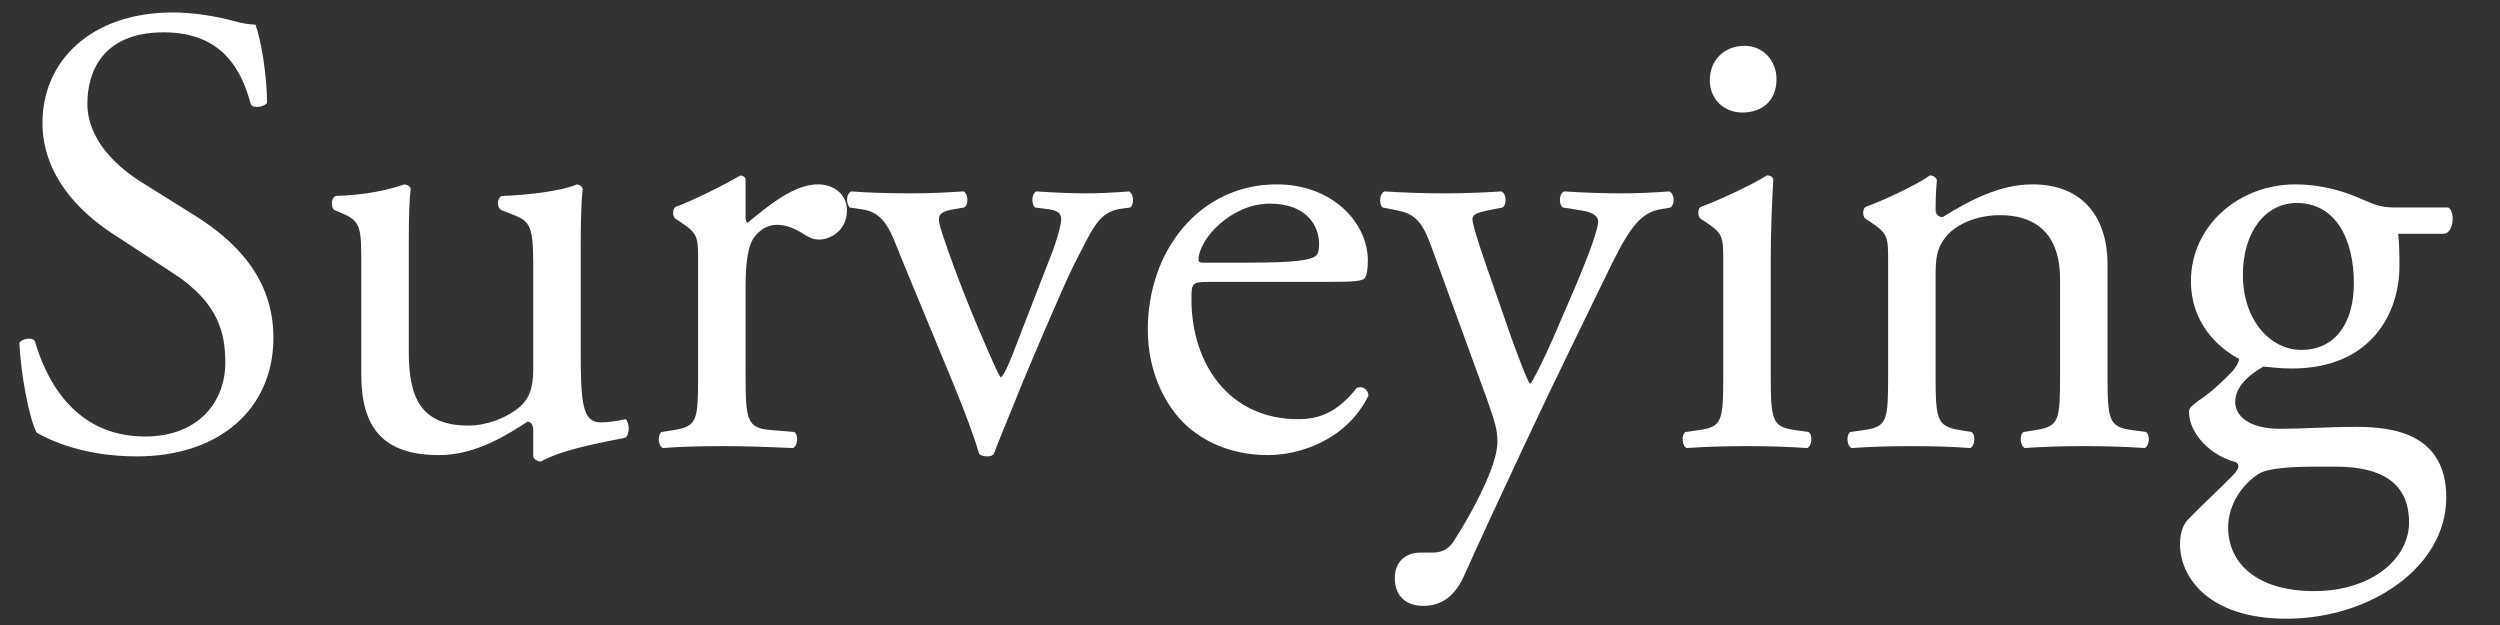 <?xml version="1.0" encoding="utf-8"?>
<!-- Generator: Adobe Illustrator 15.1.0, SVG Export Plug-In . SVG Version: 6.00 Build 0)  -->
<!DOCTYPE svg PUBLIC "-//W3C//DTD SVG 1.1//EN" "http://www.w3.org/Graphics/SVG/1.1/DTD/svg11.dtd">
<svg version="1.1" id="レイヤー_1" xmlns="http://www.w3.org/2000/svg" xmlns:xlink="http://www.w3.org/1999/xlink" x="0px"
	 y="0px" width="800px" height="200px" viewBox="0 0 800 200" enable-background="new 0 0 800 200" xml:space="preserve">
<rect x="0" y="0" width="800" height="200" fill="#333333" stroke="none"/>
<g>
	<path fill="#FFFFFF" d="M43.768,146.042c-17.244,0-28.125-5.337-32.025-7.595c-2.463-4.517-5.132-19.093-5.543-28.741
		c1.026-1.437,4.106-1.847,4.927-0.615c3.08,10.47,11.496,30.588,35.31,30.588c17.244,0,25.661-11.291,25.661-23.608
		c0-9.032-1.847-19.091-16.833-28.74L35.761,74.603C25.497,67.828,13.59,56.126,13.59,39.293c0-19.503,15.191-35.31,41.879-35.31
		c6.364,0,13.754,1.231,19.091,2.668c2.669,0.821,5.543,1.232,7.186,1.232c1.847,4.927,3.695,16.423,3.695,25.045
		c-0.822,1.232-4.106,1.848-5.132,0.616c-2.669-9.854-8.212-23.197-27.919-23.197c-20.118,0-24.429,13.344-24.429,22.787
		c0,11.906,9.854,20.528,17.45,25.25l16.423,10.264c12.933,8.006,25.661,19.913,25.661,39.416
		C87.494,130.646,70.455,146.042,43.768,146.042z"/>
	<path fill="#FFFFFF" d="M130.811,112.58c0,14.166,3.49,23.608,19.092,23.608c5.543,0,12.112-2.258,16.628-6.158
		c2.668-2.464,4.106-5.544,4.106-11.907V84.456c0-13.344-1.438-13.754-7.596-16.218l-2.669-1.027
		c-1.437-0.821-1.437-3.695,0.205-4.516c8.211-0.205,19.502-1.642,24.019-3.695c1.026,0.205,1.642,0.616,1.847,1.437
		c-0.411,3.9-0.615,10.265-0.615,17.86v34.488c0,16.218,0.615,22.376,6.363,22.376c2.463,0,5.132-0.411,8.006-1.026
		c1.232,1.026,1.437,5.132-0.206,5.953c-8.006,1.643-19.913,3.696-26.892,7.596c-1.026,0-2.053-0.616-2.463-1.437v-8.417
		c0-1.848-0.616-2.874-1.848-2.874c-6.159,3.9-16.218,10.674-28.33,10.674c-18.065,0-24.84-9.031-24.84-25.66V85.688
		c0-12.933,0-14.781-6.158-17.45l-2.463-1.027c-1.232-1.026-1.027-3.9,0.41-4.516c9.443-0.205,17.449-2.052,21.966-3.695
		c1.232,0.205,1.848,0.616,2.053,1.437c-0.411,3.49-0.616,7.801-0.616,17.86V112.58z"/>
	<path fill="#FFFFFF" d="M223.396,83.84c0-8.006,0-9.033-5.543-12.728l-1.848-1.232c-0.821-0.821-0.821-3.079,0.205-3.695
		c4.722-1.642,15.603-6.98,20.734-10.06c1.026,0.206,1.642,0.616,1.642,1.438V69.47c0,1.026,0.206,1.642,0.616,1.847
		C246.388,65.364,254.189,59,261.785,59c5.132,0,9.238,3.284,9.238,8.211c0,6.775-5.542,9.444-8.827,9.444
		c-2.053,0-3.079-0.616-4.517-1.437c-3.079-2.053-6.158-3.285-9.033-3.285c-3.284,0-5.748,1.848-7.39,4.105
		c-2.053,2.874-2.669,8.828-2.669,15.808v27.919c0,14.781,0.411,17.244,8.212,17.86l7.39,0.615c1.437,1.026,1.026,4.518-0.411,5.133
		c-9.648-0.411-15.602-0.615-22.787-0.615c-7.39,0-13.549,0.204-18.886,0.615c-1.438-0.615-1.848-4.106-0.411-5.133l3.901-0.615
		c7.596-1.231,7.801-3.079,7.801-17.86V83.84z"/>
	<path fill="#FFFFFF" d="M288.266,82.198c-3.08-7.596-4.927-14.165-12.318-15.191l-4.105-0.616
		c-1.231-1.643-1.026-4.516,0.616-5.132c5.132,0.411,12.317,0.616,19.297,0.616c5.542,0,9.648-0.206,16.628-0.616
		c1.437,0.822,1.642,4.106,0.205,5.132l-2.463,0.411c-6.364,1.026-6.569,2.053-4.516,8.211
		c4.722,14.165,10.675,28.536,15.397,39.209c1.847,4.106,2.669,5.955,3.284,6.57c0.821-0.615,2.258-3.49,3.901-7.801
		c2.668-6.979,9.648-24.84,11.701-30.177c2.874-7.185,3.695-11.497,3.695-12.728c0-1.848-1.231-2.669-3.695-3.079l-4.722-0.616
		c-1.232-1.437-1.026-4.311,0.411-5.132c6.364,0.411,11.496,0.616,15.396,0.616c5.132,0,8.623-0.206,14.37-0.616
		c1.438,0.822,1.642,3.901,0.411,5.132l-3.08,0.411c-7.185,1.026-9.032,6.364-14.986,17.86
		c-2.874,5.542-15.602,35.309-18.887,43.726c-2.053,5.133-4.105,9.854-6.774,16.834c-0.411,0.616-1.232,0.82-2.053,0.82
		c-1.027,0-2.053-0.204-2.669-0.82c-1.643-5.748-4.722-13.754-7.801-21.351L288.266,82.198z"/>
	<path fill="#FFFFFF" d="M386.804,90.204c-5.338,0-5.543,0.411-5.543,5.543c0,20.734,12.112,38.389,34.078,38.389
		c6.775,0,12.523-2.053,18.887-10.059c2.054-0.617,3.49,0.616,3.695,2.463c-6.774,13.959-21.556,19.091-32.23,19.091
		c-13.344,0-23.813-5.747-29.767-13.548c-6.159-8.006-8.622-17.654-8.622-26.688c0-25.25,16.628-46.394,41.263-46.394
		c17.655,0,29.151,12.112,29.151,24.429c0,2.874-0.41,4.516-0.821,5.337c-0.615,1.231-3.49,1.437-12.112,1.437H386.804z
		 M399.531,84.045c15.191,0,19.708-0.821,21.35-2.053c0.616-0.411,1.232-1.231,1.232-3.9c0-5.749-3.9-12.933-15.808-12.933
		c-12.112,0-22.582,11.085-22.787,17.86c0,0.411,0,1.026,1.437,1.026H399.531z"/>
	<path fill="#FFFFFF" d="M446.337,185.048c0-5.544,3.695-8.212,8.212-8.212h3.9c3.285,0,5.338-1.438,6.774-3.696
		c5.954-9.236,10.059-17.859,11.907-22.786c0.615-1.643,2.053-5.953,2.053-8.828c0-4.104-0.822-6.568-3.49-14.164L459.681,83.43
		c-3.49-9.648-4.927-14.576-12.111-16.013l-5.133-1.026c-1.231-1.026-1.026-4.516,0.615-5.132c6.57,0.411,12.729,0.616,19.503,0.616
		c5.543,0,11.291-0.206,17.86-0.616c1.643,0.616,1.848,4.106,0.41,5.132l-5.132,1.026c-2.874,0.616-4.516,1.232-4.516,2.669
		c0,2.463,4.721,15.808,5.953,19.297l6.568,18.886c1.232,3.284,5.133,14.164,5.953,14.575c0.617-0.411,3.9-6.774,7.597-15.191
		l6.979-16.217c4.516-10.675,7.186-18.271,7.186-20.529c0-1.437-1.232-2.874-4.927-3.49l-6.364-1.026
		c-1.438-1.026-1.232-4.516,0.411-5.132c6.568,0.411,12.727,0.616,18.064,0.616c5.133,0,9.854-0.206,15.602-0.616
		c1.643,0.822,1.848,3.901,0.411,5.132l-3.49,0.616c-6.774,1.231-10.469,7.185-17.45,21.76l-11.495,23.609
		c-6.774,13.754-23.608,49.474-33.668,71.85c-3.489,7.802-8.416,9.649-13.138,9.649C449.416,193.875,446.337,190.18,446.337,185.048
		z"/>
	<path fill="#FFFFFF" d="M551.443,83.84c0-8.006,0-9.033-5.542-12.728l-1.849-1.232c-0.821-0.821-0.821-3.079,0.205-3.695
		c4.723-1.642,16.424-6.98,21.146-10.06c1.026,0,1.847,0.411,2.053,1.232c-0.41,7.186-0.821,17.039-0.821,25.456v36.952
		c0,14.781,0.411,16.834,7.801,17.86l4.312,0.615c1.438,1.026,1.026,4.518-0.411,5.133c-6.158-0.411-12.112-0.615-19.296-0.615
		c-7.391,0-13.55,0.204-19.298,0.615c-1.438-0.615-1.847-4.106-0.41-5.133l4.311-0.615c7.596-1.026,7.801-3.079,7.801-17.86V83.84z
		 M568.482,25.333c0,7.391-5.133,10.675-10.88,10.675c-6.364,0-10.471-4.721-10.471-10.264c0-6.775,4.927-11.086,11.086-11.086
		C564.376,14.658,568.482,19.585,568.482,25.333z"/>
	<path fill="#FFFFFF" d="M604.201,83.84c0-8.006,0-9.033-5.543-12.728l-1.849-1.232c-0.82-0.821-0.82-3.079,0.206-3.695
		c4.723-1.642,16.423-6.98,20.529-10.06c0.82,0,1.847,0.411,2.258,1.438c-0.411,4.721-0.411,7.801-0.411,9.648
		c0,1.232,0.821,2.259,2.259,2.259c8.622-5.337,18.271-10.47,28.74-10.47c17.039,0,24.02,11.702,24.02,25.456v35.31
		c0,14.781,0.409,16.834,7.8,17.86l4.517,0.615c1.438,1.026,1.026,4.518-0.41,5.133c-6.159-0.411-12.112-0.615-19.298-0.615
		c-7.391,0-13.549,0.204-19.091,0.615c-1.438-0.615-1.848-4.106-0.411-5.133l3.9-0.615c7.596-1.231,7.802-3.079,7.802-17.86V89.178
		c0-11.702-5.338-20.324-19.298-20.324c-7.802,0-14.575,3.285-17.449,7.185c-2.669,3.49-3.08,6.364-3.08,12.318v31.409
		c0,14.781,0.411,16.629,7.801,17.86l3.696,0.615c1.437,1.026,1.026,4.518-0.411,5.133c-5.542-0.411-11.496-0.615-18.681-0.615
		c-7.391,0-13.55,0.204-19.297,0.615c-1.438-0.615-1.849-4.106-0.411-5.133l4.312-0.615c7.595-1.026,7.801-3.079,7.801-17.86V83.84z
		"/>
	<path fill="#FFFFFF" d="M783.417,66.391c2.259,1.026,1.849,8.006-1.23,8.417h-14.781c0.411,3.491,0.411,6.98,0.411,10.47
		c0,14.166-8.418,32.641-34.489,32.641c-3.694,0-6.569-0.41-9.032-0.616c-2.464,1.438-9.032,5.339-9.032,11.291
		c0,4.722,4.721,8.622,14.37,8.622c6.979,0,15.396-0.615,24.429-0.615c11.496,0,28.74,2.053,28.74,22.581
		c0,22.377-24.43,38.8-51.116,38.8c-25.25,0-34.078-13.55-34.078-23.814c0-3.283,0.821-5.953,2.258-7.595
		c3.49-3.694,9.238-9.032,13.96-13.755c1.847-1.847,3.49-3.694,1.643-4.926c-8.006-2.053-14.986-9.033-14.986-16.219
		c0-1.026,0.821-1.847,3.079-3.489c3.49-2.259,7.391-5.749,10.881-9.443c1.026-1.231,2.053-2.874,2.053-3.9
		c-6.979-3.695-15.396-11.701-15.396-24.84C701.098,72.344,716.289,59,734.56,59c7.801,0,14.985,2.053,19.707,4.106
		c6.569,2.874,8.006,3.284,12.523,3.284H783.417z M740.513,149.327c-6.569,0-14.781,0.41-17.655,2.259
		c-4.927,3.079-9.854,9.442-9.854,17.244c0,11.085,8.827,20.323,27.509,20.323c18.271,0,30.383-10.265,30.383-21.967
		c0-12.521-8.623-17.859-23.403-17.859H740.513z M753.24,90.615c0-13.959-5.748-25.661-18.271-25.661
		c-9.854,0-17.244,9.033-17.244,22.992c0,14.577,8.828,24.019,18.682,24.019C747.492,111.965,753.24,103.138,753.24,90.615z"/>
</g>
</svg>
